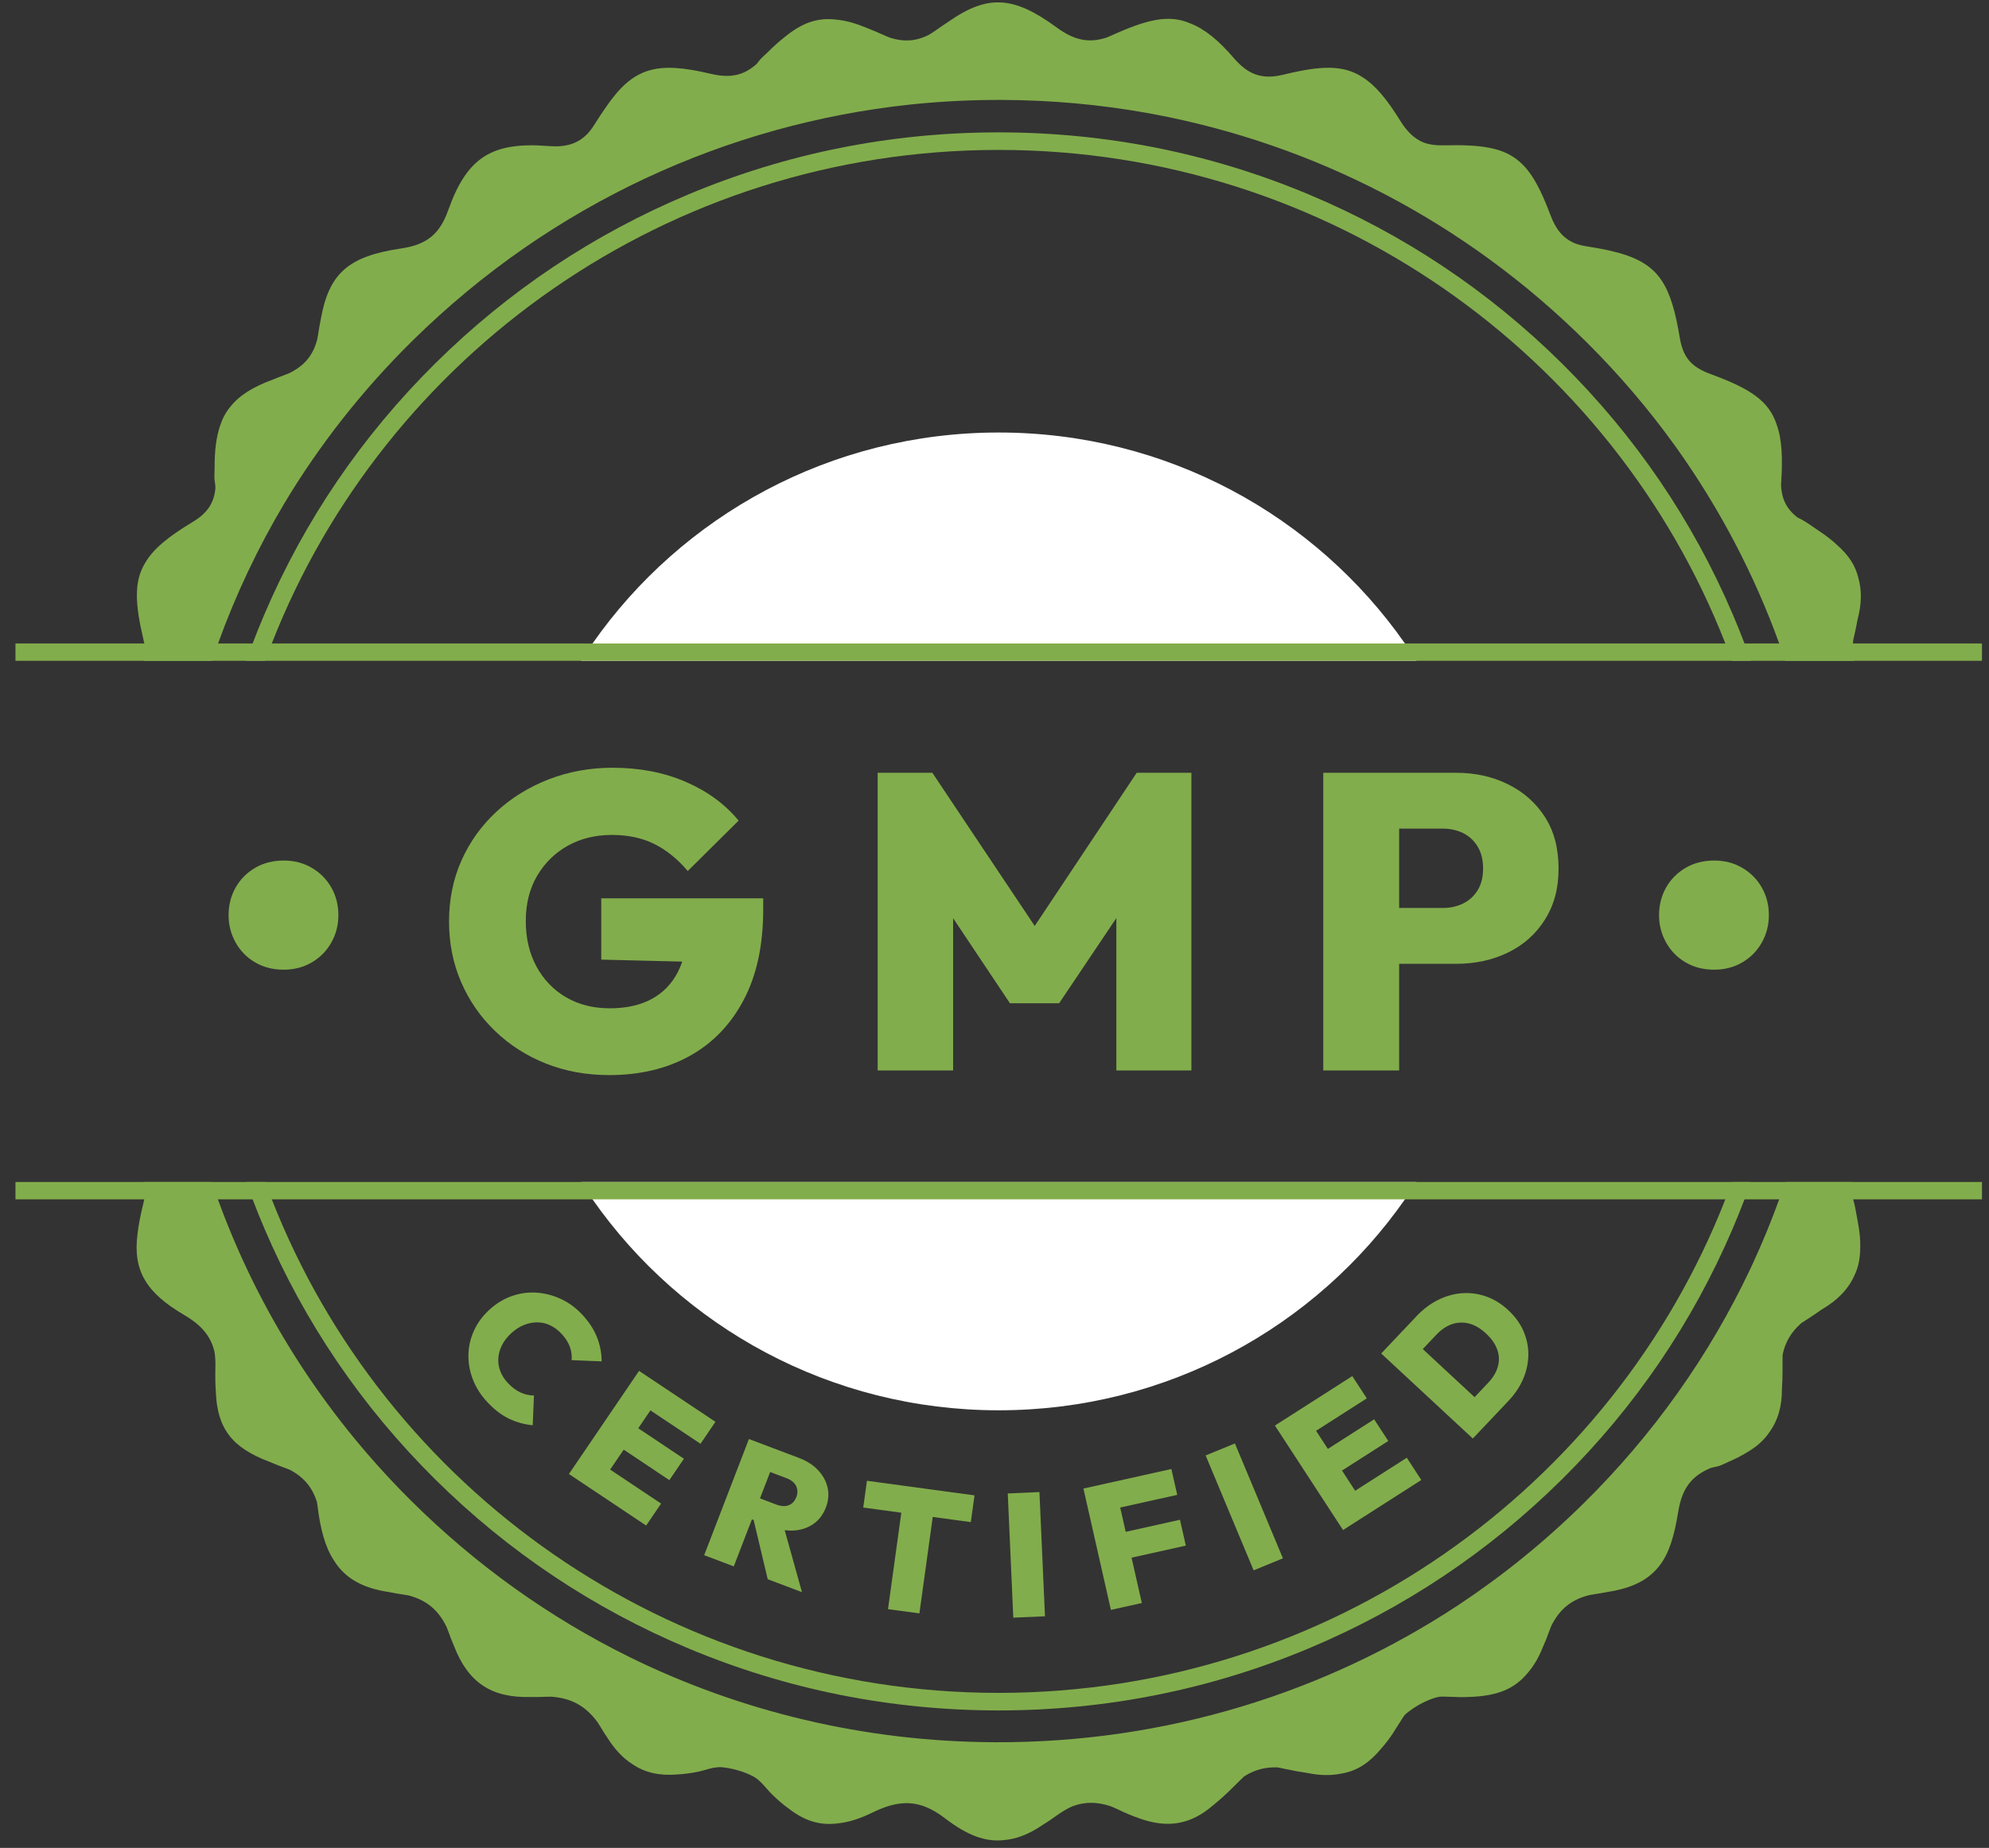 <svg width="127" height="118" viewBox="0 0 127 118" fill="none" xmlns="http://www.w3.org/2000/svg">
<rect x="0" y="0" width="127" height="118" fill="#333333" stroke="none"/>
<g clip-path="url(#clip0_120_2352)">
<path d="M110.166 76.586C102.959 95.007 84.874 108.103 63.76 108.103C42.645 108.103 24.56 95.007 17.353 76.586C17.21 76.219 17.07 75.849 16.936 75.479H15.724C15.854 75.849 15.99 76.218 16.13 76.586C16.368 77.211 16.619 77.833 16.883 78.45C19.445 84.45 23.113 89.838 27.785 94.466C32.458 99.093 37.898 102.725 43.956 105.263C50.229 107.891 56.891 109.223 63.76 109.223C70.627 109.223 77.29 107.891 83.562 105.263C89.621 102.725 95.061 99.093 99.734 94.466C104.406 89.838 108.074 84.45 110.636 78.45C110.9 77.833 111.151 77.211 111.389 76.586C111.529 76.218 111.664 75.849 111.795 75.479H110.583C110.449 75.849 110.309 76.219 110.166 76.586ZM17.353 41.091C24.56 22.67 42.645 9.573 63.76 9.573C84.874 9.573 102.959 22.67 110.166 41.091C110.309 41.458 110.449 41.827 110.583 42.198H111.795C111.664 41.828 111.529 41.459 111.389 41.091C111.151 40.465 110.9 39.844 110.636 39.226C108.074 33.226 104.406 27.838 99.734 23.211C95.061 18.584 89.621 14.951 83.562 12.414C77.29 9.786 70.627 8.453 63.76 8.453C56.891 8.453 50.229 9.786 43.956 12.414C37.898 14.951 32.458 18.584 27.785 23.211C23.113 27.838 19.445 33.226 16.883 39.226C16.619 39.844 16.368 40.465 16.13 41.091C15.99 41.459 15.854 41.828 15.724 42.198H16.936C17.07 41.827 17.21 41.458 17.353 41.091Z" fill="#82AD4C"/>
<path d="M118.327 76.586C118.311 76.53 118.293 76.475 118.273 76.42C118.266 76.399 118.259 76.379 118.253 76.358C118.214 76.04 118.22 75.75 118.271 75.479H113.99C113.866 75.85 113.737 76.22 113.604 76.586C113.111 77.947 112.564 79.281 111.964 80.587C111.962 80.591 111.96 80.595 111.959 80.599C111.879 80.771 111.799 80.943 111.718 81.114C109.154 86.519 105.606 91.582 101.076 96.039C98.587 98.488 95.917 100.641 93.109 102.501C84.668 108.063 74.514 111.288 63.579 111.255C55.163 111.23 47.214 109.269 40.163 105.8C35.126 103.308 30.403 99.97 26.204 95.787C20.554 90.158 16.456 83.584 13.912 76.586C13.778 76.218 13.648 75.849 13.524 75.479H9.168C9.24 75.797 9.258 76.129 9.227 76.488C9.222 76.52 9.216 76.553 9.21 76.586C9.194 76.669 9.175 76.754 9.154 76.842C8.97 77.586 8.842 78.238 8.778 78.822C8.482 81.149 9.342 82.556 11.768 83.976C12.853 84.61 13.458 85.321 13.69 86.3C13.743 86.594 13.761 86.915 13.753 87.27C13.739 87.863 13.746 88.393 13.78 88.87C13.872 91.213 14.801 92.438 17.184 93.337C17.523 93.483 17.892 93.628 18.296 93.777C18.368 93.803 18.439 93.83 18.506 93.858C19.418 94.333 19.936 94.99 20.232 95.892C20.248 95.983 20.264 96.079 20.276 96.178C20.461 97.682 20.768 98.795 21.309 99.625C22.006 100.767 23.13 101.412 24.839 101.665C25.152 101.73 25.485 101.787 25.841 101.838C25.925 101.85 26.007 101.864 26.087 101.879C27.255 102.189 27.997 102.82 28.52 103.905C28.556 103.993 28.591 104.083 28.625 104.177C28.74 104.499 28.857 104.799 28.978 105.079C29.879 107.436 31.362 108.426 33.855 108.366C34.161 108.372 34.484 108.367 34.829 108.352C34.955 108.346 35.076 108.345 35.194 108.346C36.462 108.433 37.378 108.926 38.149 109.968C38.217 110.069 38.283 110.174 38.349 110.285C38.491 110.525 38.633 110.749 38.776 110.958C39.255 111.721 39.79 112.283 40.397 112.666C41.197 113.201 42.101 113.402 43.226 113.314C43.644 113.292 44.083 113.235 44.55 113.143C44.886 113.076 45.225 112.95 45.559 112.884C45.684 112.866 45.804 112.852 45.922 112.843C45.977 112.842 46.031 112.843 46.085 112.849C46.771 112.921 47.485 113.116 48.093 113.435C48.576 113.689 48.913 114.212 49.321 114.609C49.687 114.966 50.046 115.271 50.404 115.525C51.392 116.28 52.347 116.576 53.465 116.439C54.148 116.375 54.874 116.152 55.672 115.76C57.391 114.917 58.699 114.856 60.325 116.101C61.743 117.187 62.904 117.646 64.134 117.5C64.916 117.433 65.702 117.122 66.532 116.563C66.832 116.379 67.142 116.171 67.468 115.936C67.824 115.68 68.161 115.48 68.493 115.338C69.263 115.052 70.023 115.055 70.872 115.326C71.026 115.384 71.183 115.45 71.346 115.529C71.844 115.768 72.301 115.962 72.729 116.108C74.574 116.78 76.063 116.508 77.495 115.248C77.887 114.937 78.296 114.563 78.734 114.126C79.014 113.848 79.242 113.62 79.44 113.436C80.094 113.017 80.785 112.829 81.589 112.862C81.721 112.888 81.864 112.919 82.022 112.952C82.557 113.067 83.043 113.157 83.489 113.22C84.258 113.378 84.947 113.393 85.575 113.269C86.626 113.11 87.423 112.594 88.254 111.587C88.49 111.315 88.719 111.013 88.943 110.68C88.998 110.597 89.051 110.51 89.103 110.421C89.226 110.233 89.353 110.033 89.484 109.823C89.552 109.713 89.621 109.61 89.692 109.514C89.732 109.472 89.774 109.433 89.819 109.397C90.355 108.967 91 108.605 91.657 108.406C91.76 108.374 91.867 108.355 91.976 108.343C92.113 108.339 92.255 108.34 92.403 108.347C92.647 108.359 92.879 108.366 93.103 108.37C93.19 108.374 93.278 108.376 93.363 108.376C93.5 108.375 93.632 108.371 93.763 108.365C95.531 108.311 96.654 107.898 97.522 106.857C97.91 106.419 98.234 105.874 98.504 105.206C98.659 104.861 98.809 104.482 98.958 104.066C98.989 103.982 99.02 103.901 99.053 103.822C99.563 102.799 100.278 102.159 101.483 101.858C101.585 101.838 101.689 101.82 101.798 101.804C102.066 101.764 102.319 101.721 102.56 101.675C103.999 101.453 104.996 101.031 105.702 100.279C106.387 99.574 106.781 98.571 107.058 97.097C107.085 96.952 107.111 96.803 107.136 96.65C107.138 96.639 107.14 96.628 107.141 96.617C107.162 96.494 107.183 96.374 107.207 96.257C107.468 95.016 108.014 94.258 109.202 93.752C109.332 93.712 109.47 93.677 109.617 93.649C109.891 93.596 110.148 93.441 110.409 93.329C110.8 93.161 111.156 92.981 111.48 92.785C112.147 92.402 112.639 91.969 112.994 91.435C113.521 90.7 113.784 89.809 113.778 88.709C113.807 88.318 113.818 87.895 113.818 87.436C113.817 87.069 113.815 86.765 113.822 86.507C113.988 85.702 114.375 85.05 115.019 84.487C115.107 84.43 115.202 84.369 115.304 84.304C115.677 84.065 116.017 83.838 116.324 83.618C117.35 83.02 118.028 82.301 118.407 81.445C118.638 80.968 118.755 80.45 118.772 79.848C118.804 79.261 118.746 78.627 118.608 77.94C118.516 77.49 118.461 77.024 118.327 76.586ZM9.215 41.092C9.237 41.207 9.254 41.319 9.266 41.428C9.279 41.702 9.259 41.957 9.205 42.199H13.537C13.661 41.827 13.79 41.458 13.923 41.092C15.053 37.96 16.474 34.969 18.152 32.149C20.38 28.434 23.113 24.934 26.351 21.745C35.278 12.952 46.502 7.934 58.046 6.684C58.181 6.67 58.315 6.655 58.45 6.642C58.47 6.64 58.491 6.638 58.512 6.636C60.292 6.463 62.098 6.377 63.926 6.381C67.124 6.389 70.253 6.677 73.292 7.222C73.295 7.223 73.3 7.223 73.303 7.224C73.427 7.246 73.55 7.27 73.675 7.293C83.799 9.197 93.475 14.058 101.328 21.874C103.399 23.934 105.26 26.123 106.913 28.413C106.944 28.456 106.976 28.499 107.006 28.541C107.04 28.587 107.071 28.634 107.104 28.679C109.797 32.477 111.995 36.645 113.605 41.092C113.738 41.459 113.867 41.828 113.992 42.199H118.402C118.318 41.85 118.288 41.483 118.312 41.092C118.315 41.029 118.32 40.965 118.326 40.901C118.336 40.851 118.347 40.801 118.359 40.75C118.458 40.329 118.541 39.937 118.606 39.572C118.874 38.566 118.884 37.682 118.654 36.891C118.466 36.114 118.048 35.473 117.34 34.838C117.005 34.521 116.618 34.218 116.176 33.926C115.74 33.638 115.323 33.306 114.854 33.085C114.824 33.071 114.796 33.057 114.767 33.043C114.077 32.503 113.768 31.874 113.72 30.991C113.722 30.963 113.723 30.935 113.725 30.907C113.837 29.252 113.783 28.047 113.439 27.103C112.951 25.616 111.784 24.842 109.37 23.941C109.303 23.916 109.237 23.891 109.168 23.865C109.096 23.839 109.026 23.811 108.958 23.783C108.937 23.774 108.917 23.765 108.896 23.756C108.887 23.752 108.878 23.748 108.87 23.744C108.561 23.606 108.3 23.448 108.084 23.26C108.083 23.259 108.081 23.257 108.08 23.256C108.062 23.241 108.046 23.227 108.03 23.211C107.613 22.822 107.378 22.305 107.256 21.57C106.982 19.909 106.655 18.75 106.099 17.915C105.936 17.666 105.752 17.448 105.541 17.255C105.527 17.242 105.514 17.23 105.5 17.218C105.495 17.214 105.49 17.209 105.484 17.204C104.618 16.432 103.34 16.044 101.341 15.736C101.047 15.691 100.788 15.627 100.559 15.539C99.805 15.219 99.346 14.66 98.999 13.736C98.379 12.081 97.806 11 97.02 10.32C95.998 9.43 94.607 9.223 92.213 9.281C91.69 9.294 91.252 9.235 90.871 9.089C90.278 8.839 89.824 8.382 89.396 7.692C88.562 6.346 87.831 5.453 86.999 4.93C85.775 4.132 84.355 4.181 81.966 4.764C80.939 5.015 80.191 4.898 79.479 4.377C79.245 4.202 79.017 3.982 78.785 3.713C77.809 2.577 76.921 1.843 75.981 1.485C74.622 0.908 73.237 1.234 70.922 2.287C70.831 2.329 70.741 2.366 70.653 2.4C69.508 2.771 68.584 2.57 67.466 1.751C64.726 -0.256 63.07 -0.377 60.539 1.401C60.278 1.571 60.006 1.757 59.718 1.961C59.567 2.067 59.422 2.16 59.279 2.24C58.478 2.638 57.727 2.678 56.886 2.427C56.751 2.379 56.613 2.323 56.469 2.258C56.064 2.074 55.687 1.914 55.333 1.777C54.648 1.492 54.029 1.317 53.452 1.258C52.211 1.098 51.226 1.444 50.089 2.377C49.745 2.646 49.394 2.962 49.029 3.327C48.828 3.528 48.593 3.705 48.429 3.934C48.393 3.985 48.356 4.033 48.318 4.08C47.446 4.858 46.575 4.996 45.364 4.709C41.915 3.893 40.422 4.297 38.668 6.874C38.443 7.192 38.212 7.544 37.97 7.933C37.82 8.172 37.667 8.376 37.505 8.549C36.878 9.188 36.126 9.415 35.02 9.327C31.413 9.039 29.826 10.035 28.622 13.414C28.074 14.953 27.255 15.623 25.615 15.866C22.265 16.363 21.003 17.425 20.477 20.411C20.414 20.722 20.357 21.054 20.303 21.412C20.291 21.493 20.277 21.573 20.262 21.65C19.986 22.726 19.409 23.373 18.45 23.838C18.385 23.864 18.318 23.891 18.248 23.917C17.959 24.024 17.688 24.13 17.433 24.235C16.17 24.695 15.294 25.238 14.711 25.969C14.43 26.307 14.222 26.687 14.073 27.128C13.806 27.878 13.699 28.781 13.703 29.892C13.704 30.174 13.665 30.465 13.712 30.741C13.738 30.887 13.751 31.024 13.755 31.157C13.672 32.12 13.246 32.766 12.29 33.34C10.787 34.244 9.822 35.013 9.289 35.91C8.545 37.11 8.607 38.521 9.172 40.893C9.188 40.961 9.203 41.027 9.215 41.092Z" fill="#82AD4C"/>
<path d="M37.094 75.479H90.445C90.207 75.854 89.961 76.223 89.707 76.586C84.018 84.726 74.522 90.058 63.77 90.058C53.017 90.058 43.522 84.726 37.833 76.586C37.579 76.223 37.332 75.854 37.094 75.479Z" fill="white"/>
<path d="M90.445 42.198H37.094C37.332 41.823 37.579 41.454 37.833 41.091C43.522 32.951 53.017 27.619 63.77 27.619C74.522 27.619 84.018 32.951 89.707 41.091C89.961 41.454 90.207 41.823 90.445 42.198Z" fill="white"/>
<path d="M31.114 89.532C30.7 89.088 30.393 88.606 30.193 88.088C29.993 87.57 29.899 87.044 29.91 86.511C29.921 85.978 30.039 85.464 30.266 84.968C30.491 84.472 30.82 84.027 31.253 83.632C31.69 83.233 32.166 82.943 32.681 82.763C33.195 82.583 33.72 82.51 34.255 82.545C34.789 82.58 35.309 82.714 35.815 82.949C36.319 83.183 36.777 83.52 37.186 83.959C37.615 84.42 37.927 84.902 38.123 85.404C38.318 85.905 38.415 86.415 38.415 86.933L36.498 86.856C36.525 86.577 36.489 86.296 36.389 86.012C36.288 85.728 36.111 85.448 35.855 85.174C35.635 84.938 35.396 84.758 35.137 84.634C34.878 84.51 34.606 84.446 34.321 84.442C34.035 84.439 33.75 84.493 33.466 84.606C33.181 84.718 32.908 84.894 32.648 85.132C32.388 85.37 32.189 85.624 32.053 85.896C31.916 86.168 31.838 86.445 31.819 86.726C31.799 87.008 31.84 87.284 31.941 87.552C32.042 87.82 32.202 88.072 32.422 88.308C32.678 88.583 32.945 88.785 33.225 88.915C33.505 89.046 33.795 89.111 34.094 89.113L34.016 91.012C33.49 90.964 32.987 90.826 32.509 90.598C32.03 90.371 31.566 90.015 31.116 89.532L31.114 89.532Z" fill="#82AD4C"/>
<path d="M36.326 94.126L40.805 87.541L42.484 88.661L38.004 95.246L36.326 94.126ZM37.657 95.015L38.611 93.612L42.212 96.015L41.258 97.417L37.657 95.015ZM39.477 92.34L40.406 90.974L43.669 93.152L42.74 94.517L39.477 92.34ZM41.182 89.832L42.136 88.429L45.681 90.794L44.728 92.197L41.182 89.832Z" fill="#82AD4C"/>
<path d="M44.962 99.311L47.82 91.892L49.711 92.607L46.853 100.025L44.962 99.311ZM47.619 96.875L48.135 95.535L49.562 96.075C49.872 96.192 50.138 96.207 50.362 96.12C50.585 96.032 50.746 95.859 50.846 95.601C50.943 95.35 50.939 95.114 50.834 94.895C50.728 94.675 50.521 94.507 50.211 94.39L48.785 93.851L49.321 92.46L51.011 93.099C51.518 93.29 51.928 93.553 52.239 93.886C52.55 94.219 52.752 94.591 52.844 95.001C52.936 95.412 52.897 95.837 52.728 96.276C52.559 96.715 52.299 97.058 51.95 97.306C51.6 97.553 51.193 97.695 50.727 97.731C50.261 97.767 49.764 97.685 49.236 97.485L47.619 96.874V96.875ZM49.019 100.844L48.068 96.841L49.926 97.075L51.206 101.67L49.019 100.844H49.019Z" fill="#82AD4C"/>
<path d="M55.119 96.268L55.356 94.559L62.224 95.49L61.987 97.198L55.119 96.268ZM56.7 102.756L57.779 94.944L59.785 95.216L58.705 103.027L56.7 102.756Z" fill="#82AD4C"/>
<path d="M64.7 103.3L64.347 95.368L66.369 95.279L66.723 103.212L64.7 103.3Z" fill="#82AD4C"/>
<path d="M70.932 102.803L69.178 95.055L71.153 94.617L72.907 102.364L70.932 102.803ZM71.118 96.357L70.744 94.707L74.794 93.807L75.168 95.458L71.118 96.357ZM71.843 99.559L71.469 97.909L75.342 97.048L75.716 98.699L71.843 99.559Z" fill="#82AD4C"/>
<path d="M80.046 100.278L76.981 92.941L78.851 92.175L81.917 99.511L80.047 100.278H80.046Z" fill="#82AD4C"/>
<path d="M85.755 97.704L81.405 91.033L83.106 89.946L87.455 96.616L85.755 97.704ZM83.681 91.591L82.754 90.17L86.345 87.874L87.272 89.295L83.681 91.591ZM85.337 94.131L84.435 92.748L87.741 90.633L88.643 92.017L85.337 94.131ZM87.104 96.841L86.178 95.42L89.826 93.087L90.752 94.508L87.104 96.841Z" fill="#82AD4C"/>
<path d="M94.041 91.861L88.191 86.431L89.575 84.968L95.425 90.398L94.041 91.861ZM94.976 90.872L93.706 89.693L95.02 88.303C95.33 87.976 95.536 87.633 95.639 87.273C95.742 86.913 95.73 86.552 95.603 86.189C95.477 85.826 95.235 85.478 94.877 85.147C94.526 84.82 94.164 84.61 93.793 84.516C93.422 84.423 93.06 84.437 92.706 84.559C92.353 84.681 92.022 84.906 91.712 85.233L90.336 86.687L89.066 85.508L90.45 84.045C90.872 83.599 91.332 83.252 91.828 83.007C92.323 82.761 92.832 82.619 93.354 82.581C93.875 82.544 94.388 82.612 94.893 82.789C95.397 82.966 95.867 83.256 96.301 83.66C96.741 84.068 97.067 84.516 97.277 85.003C97.488 85.49 97.591 85.992 97.586 86.51C97.582 87.028 97.473 87.539 97.261 88.042C97.047 88.545 96.733 89.017 96.315 89.459L94.978 90.872L94.976 90.872Z" fill="#82AD4C"/>
<path d="M126.551 41.091H0.987V42.198H126.551V41.091Z" fill="#82AD4C"/>
<path d="M126.551 75.48H0.987V76.587H126.551V75.48Z" fill="#82AD4C"/>
<path d="M18.114 61.922C17.428 61.922 16.818 61.766 16.286 61.453C15.754 61.141 15.339 60.715 15.041 60.18C14.743 59.643 14.595 59.063 14.595 58.437C14.595 57.811 14.743 57.208 15.041 56.681C15.339 56.154 15.754 55.733 16.286 55.421C16.818 55.109 17.427 54.952 18.114 54.952C18.8 54.952 19.381 55.109 19.914 55.421C20.446 55.734 20.861 56.154 21.159 56.681C21.457 57.208 21.606 57.794 21.606 58.437C21.606 59.08 21.457 59.644 21.159 60.18C20.861 60.716 20.446 61.141 19.914 61.453C19.381 61.766 18.781 61.922 18.114 61.922Z" fill="#82AD4C"/>
<path d="M38.904 68.652C37.442 68.652 36.093 68.406 34.857 67.915C33.62 67.424 32.538 66.731 31.609 65.837C30.679 64.943 29.957 63.902 29.443 62.713C28.929 61.525 28.671 60.233 28.671 58.839C28.671 57.444 28.938 56.127 29.47 54.938C30.002 53.75 30.746 52.713 31.703 51.828C32.659 50.943 33.774 50.256 35.046 49.763C36.319 49.272 37.677 49.026 39.121 49.026C40.835 49.026 42.387 49.325 43.777 49.924C45.167 50.523 46.295 51.35 47.161 52.404L43.913 55.621C43.263 54.853 42.55 54.277 41.774 53.892C40.998 53.508 40.096 53.316 39.067 53.316C38.038 53.316 37.086 53.544 36.265 53.999C35.444 54.455 34.79 55.095 34.303 55.916C33.816 56.739 33.572 57.704 33.572 58.812C33.572 59.92 33.802 60.894 34.262 61.734C34.722 62.575 35.354 63.227 36.157 63.691C36.96 64.156 37.885 64.388 38.932 64.388C39.979 64.388 40.867 64.192 41.598 63.799C42.329 63.406 42.889 62.834 43.276 62.083C43.664 61.332 43.858 60.439 43.858 59.402L47.134 61.493L38.39 61.279V57.365H48.731V58.089C48.731 60.359 48.315 62.281 47.485 63.853C46.655 65.426 45.505 66.619 44.034 67.432C42.562 68.246 40.853 68.652 38.904 68.652H38.904Z" fill="#82AD4C"/>
<path d="M56.04 68.356V49.348H59.532L66.895 60.367H65.244L72.58 49.348H76.072V68.356H71.28V57.284L72.038 57.498L67.626 64.067H64.486L60.1 57.498L60.858 57.284V68.356H56.04Z" fill="#82AD4C"/>
<path d="M84.492 68.356V49.348H89.337V68.356H84.492ZM88.336 61.547V57.981H92.126C92.595 57.981 93.024 57.887 93.412 57.699C93.799 57.512 94.111 57.23 94.346 56.855C94.58 56.48 94.697 56.015 94.697 55.461C94.697 54.906 94.58 54.438 94.346 54.053C94.111 53.669 93.799 53.383 93.412 53.195C93.023 53.007 92.594 52.913 92.126 52.913H88.336V49.347H92.965C94.192 49.347 95.302 49.593 96.294 50.085C97.287 50.577 98.072 51.274 98.65 52.176C99.227 53.079 99.516 54.174 99.516 55.461C99.516 56.747 99.227 57.798 98.65 58.718C98.072 59.639 97.287 60.34 96.294 60.823C95.302 61.306 94.192 61.547 92.965 61.547H88.336Z" fill="#82AD4C"/>
<path d="M109.451 61.922C108.766 61.922 108.156 61.766 107.624 61.453C107.091 61.141 106.676 60.715 106.379 60.18C106.081 59.643 105.932 59.063 105.932 58.437C105.932 57.811 106.081 57.208 106.379 56.681C106.677 56.154 107.092 55.733 107.624 55.421C108.156 55.109 108.765 54.952 109.451 54.952C110.138 54.952 110.719 55.109 111.252 55.421C111.784 55.734 112.199 56.154 112.497 56.681C112.795 57.208 112.944 57.794 112.944 58.437C112.944 59.08 112.795 59.644 112.497 60.18C112.199 60.716 111.784 61.141 111.252 61.453C110.719 61.766 110.119 61.922 109.451 61.922Z" fill="#82AD4C"/>
</g>
<defs>
<clipPath id="clip0_120_2352">
<rect width="125.565" height="117.376" fill="white" transform="translate(0.987 0.151)"/>
</clipPath>
</defs>
</svg>
